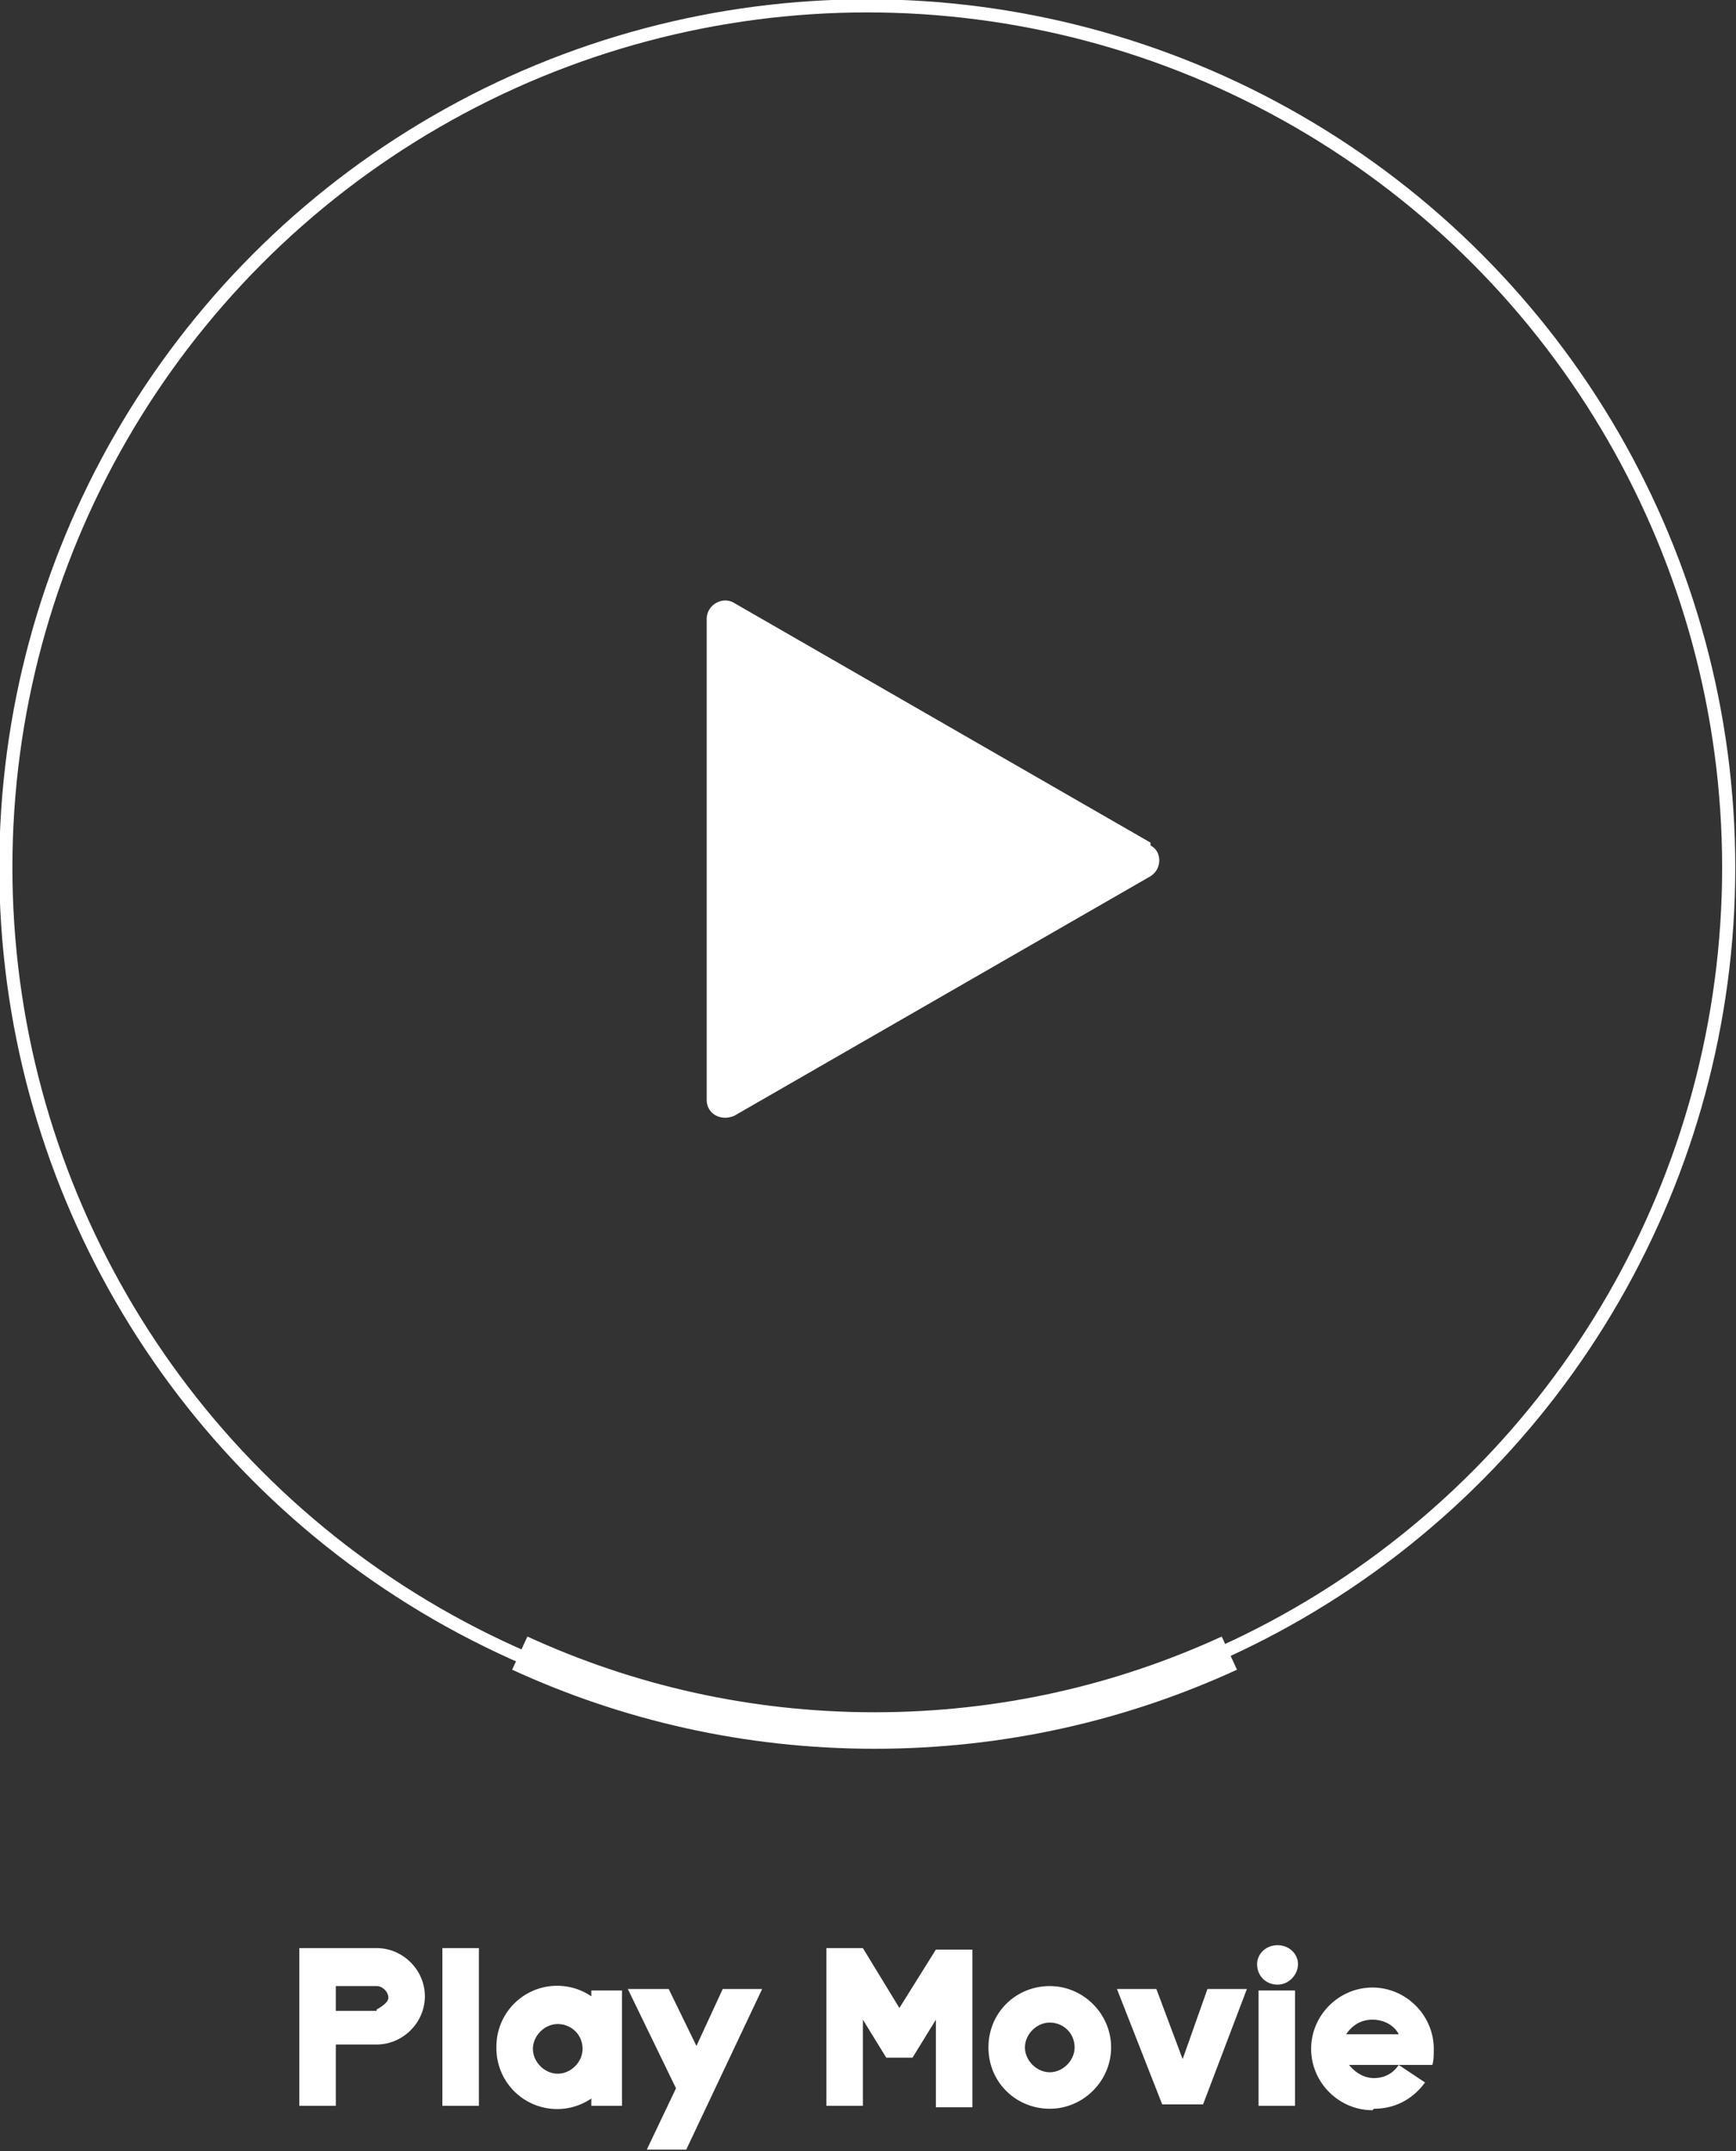 <svg id="_レイヤー_2" xmlns="http://www.w3.org/2000/svg" viewBox="0 0 11.89 14.73"><rect x="0" y="0" width="11.89" height="14.73" fill="#333333" stroke="none"/><defs><style>.cls-1{stroke-width:.09px}.cls-1,.cls-2{fill:none;stroke:#fff;stroke-miterlimit:10}.cls-3{fill:#fff;stroke-width:0}.cls-2{stroke-width:.25px}</style></defs><g id="_要素"><path class="cls-3" d="M2.58 13.34c.18 0 .33.15.33.33s-.15.33-.33.33H2.3v.42h-.25v-1.08h.53zm0 .42s.08-.04.08-.08-.04-.08-.08-.08H2.3v.17h.28zm.7.66h-.25v-1.08h.25v1.08zm.77-.75v-.04h.21v.79h-.21v-.05a.416.416 0 0 1-.65-.35.416.416 0 0 1 .65-.35zm-.06.36c0-.1-.08-.17-.17-.17s-.17.08-.17.17.08.17.17.17.17-.08.17-.17zm1.23-.41l-.52 1.1h-.27l.2-.42-.33-.68h.28l.19.39.18-.39h.28zm.69-.28l.25.41.25-.4h.25v1.08h-.25v-.6l-.16.26h-.18l-.16-.26v.59h-.25v-1.08h.25zm1.7.68c0 .23-.19.42-.42.42s-.42-.18-.42-.42.19-.42.42-.42.42.19.42.42zm-.25 0c0-.1-.08-.17-.17-.17s-.17.08-.17.17.08.17.17.17.17-.08.17-.17zm.74.08l.17-.48h.27l-.3.79h-.28l-.31-.79h.27l.18.48zm.51-.65c0-.07.06-.13.14-.13s.14.06.14.13-.06.14-.14.14-.14-.06-.14-.14zm.26.97h-.25v-.79h.25v.79zm.53.03c-.23 0-.42-.19-.42-.42s.19-.42.42-.42.42.19.42.42c0 .04 0 .08-.01.11h-.57c.04.05.1.09.17.09s.13-.03.17-.09l.18.12c-.08.11-.2.18-.35.18zm.18-.52c-.03-.06-.1-.1-.18-.1s-.14.04-.18.1h.35zm-1.7-8.16L5.03 4.13c-.08-.05-.19.01-.19.11v3.29c0 .1.1.15.19.11L7.88 6c.08-.05.08-.17 0-.21z"/><circle class="cls-1" cx="5.94" cy="5.94" r="5.9"/><path class="cls-2" d="M3.56 11.32c.74.34 1.56.53 2.43.53s1.69-.19 2.43-.53"/></g></svg>